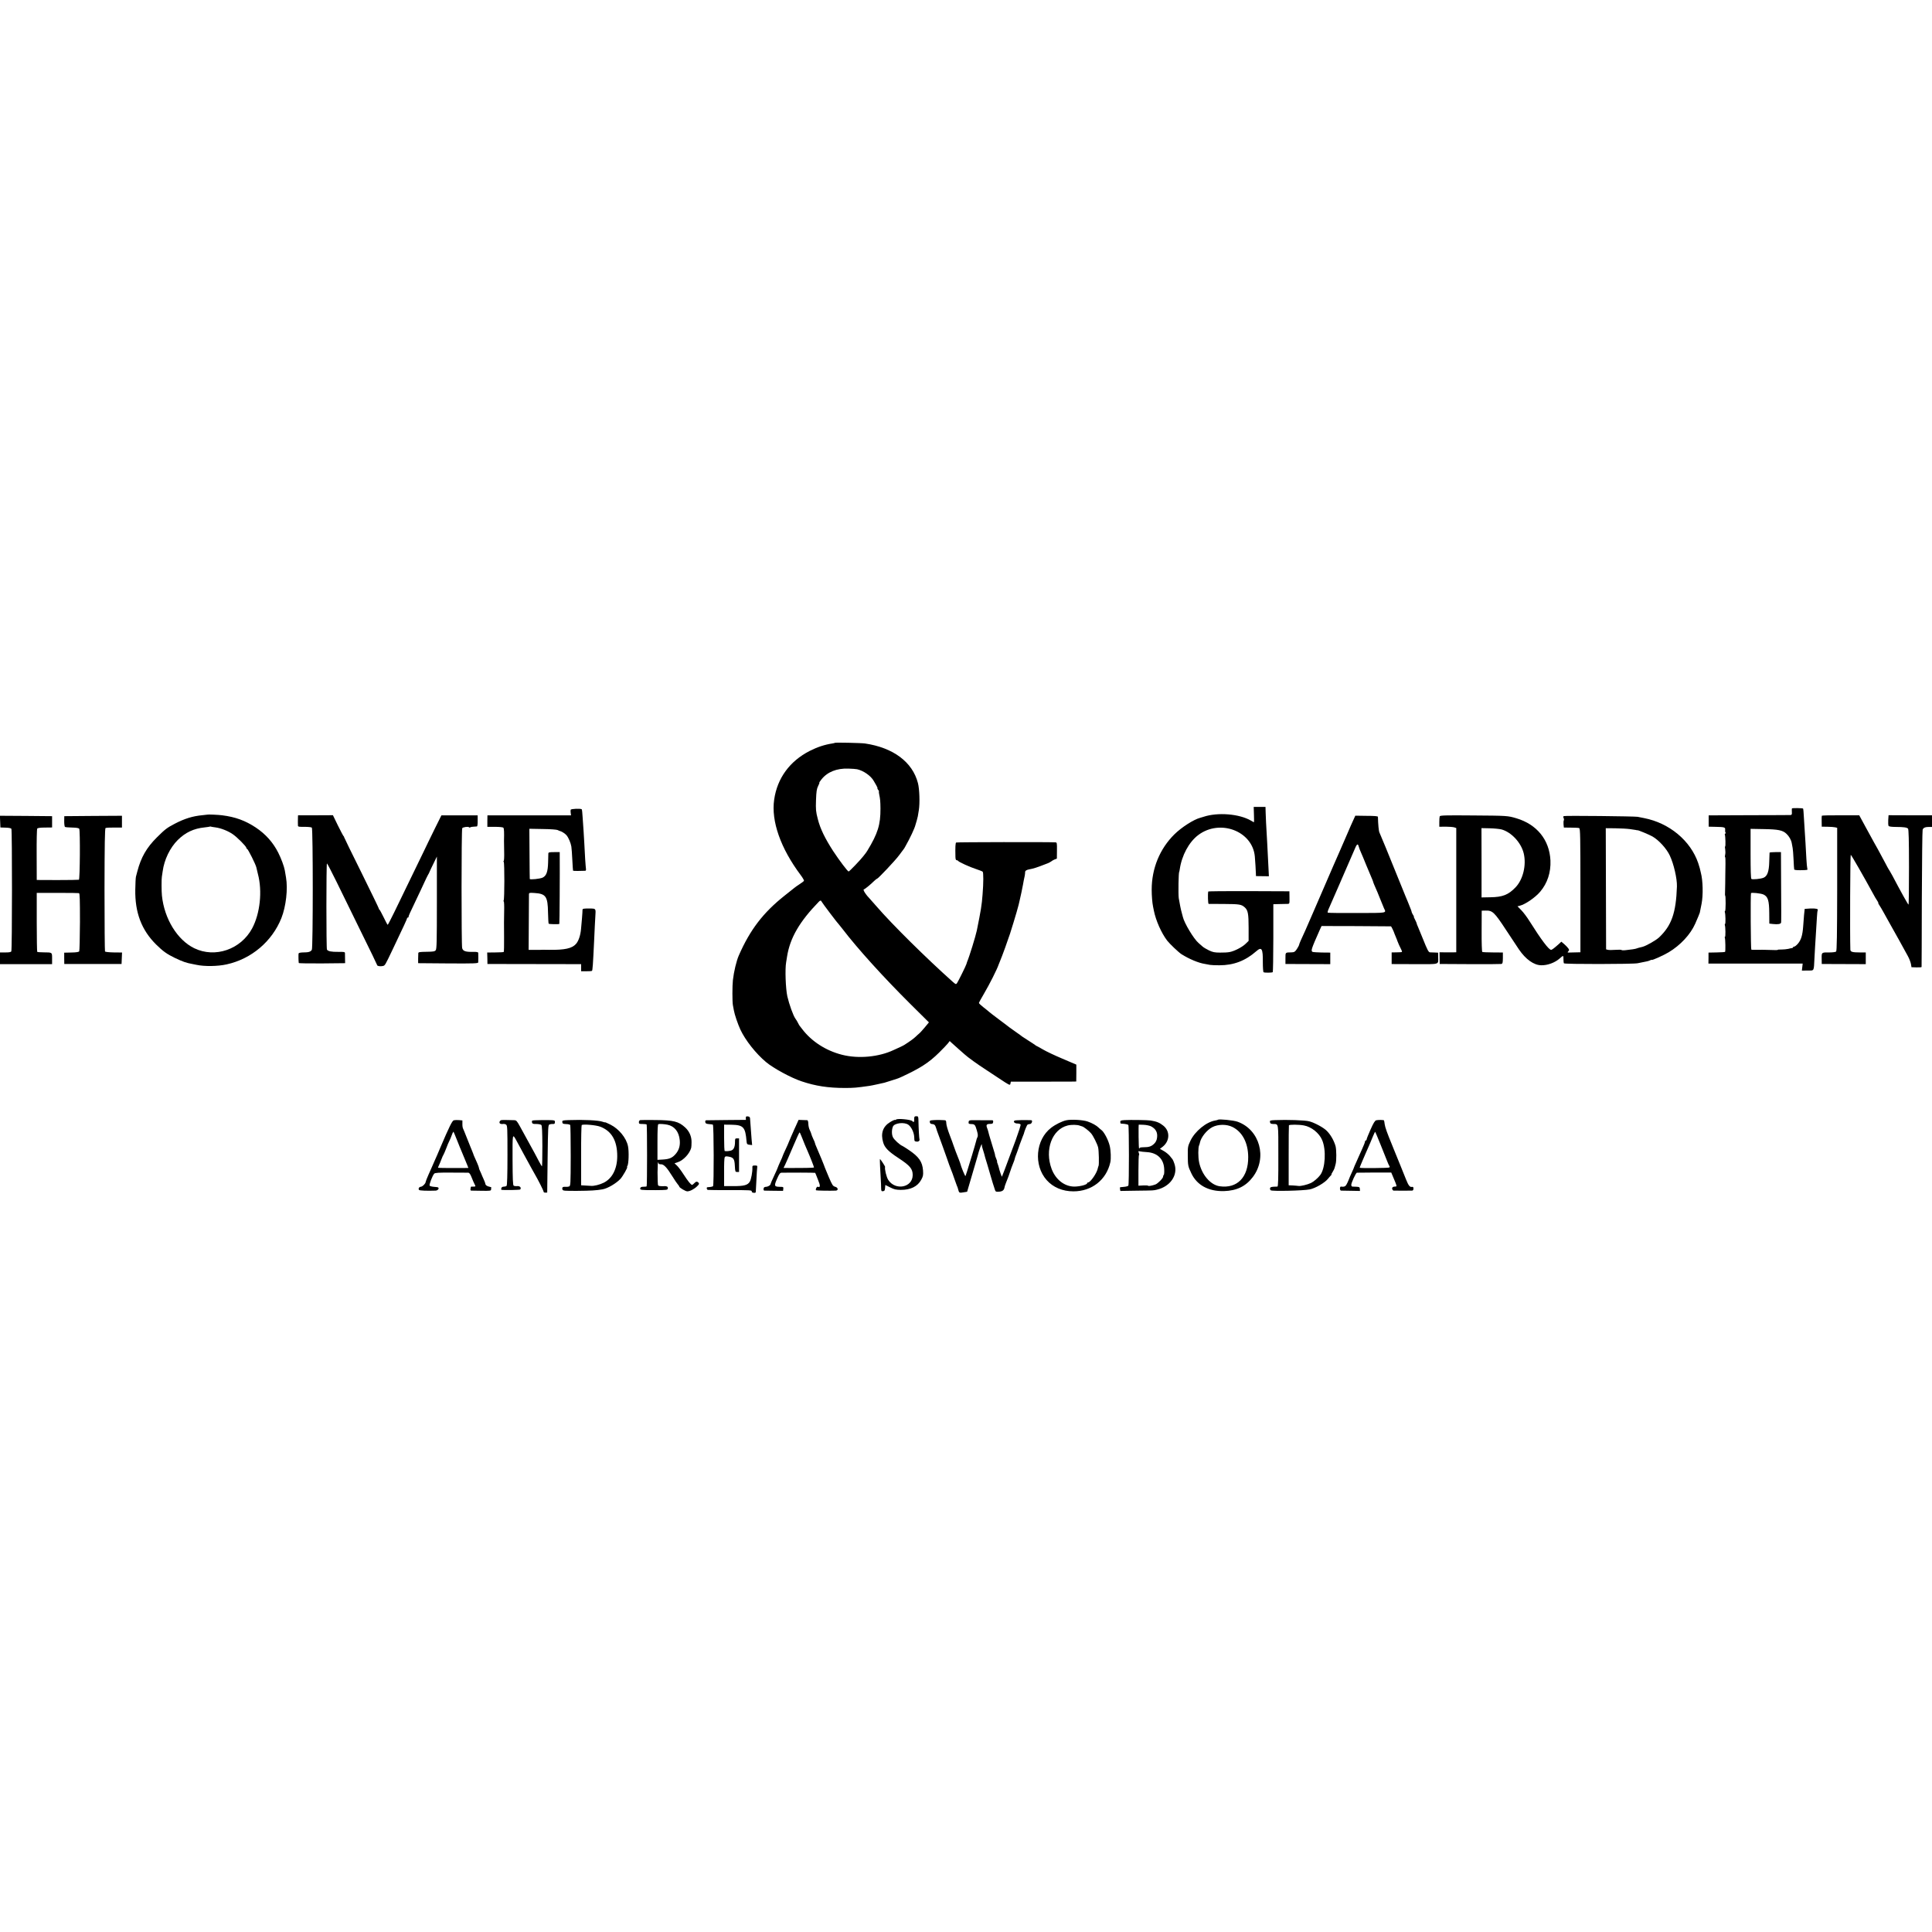 <?xml version="1.0" standalone="no"?>
<!DOCTYPE svg PUBLIC "-//W3C//DTD SVG 20010904//EN"
 "http://www.w3.org/TR/2001/REC-SVG-20010904/DTD/svg10.dtd">
<svg version="1.0" xmlns="http://www.w3.org/2000/svg"
 width="2392pt" height="2392pt" viewBox="0 0 2392 2392"
 preserveAspectRatio="xMidYMid meet">
<g transform="translate(0,2392) scale(0.1,-0.1)"
fill="#000000" stroke="none">
<path d="M10336 14723 c-2 -2 -16 -6 -32 -8 -92 -14 -182 -43 -279 -92 -248
-127 -402 -338 -440 -603 -39 -266 80 -603 328 -934 25 -33 43 -65 41 -71 -2
-5 -25 -23 -50 -39 -25 -16 -55 -37 -67 -47 -12 -10 -67 -54 -122 -97 -265
-210 -428 -422 -568 -742 -29 -66 -61 -199 -73 -305 -8 -67 -8 -273 0 -310 3
-16 9 -45 12 -64 8 -49 49 -170 80 -237 62 -133 192 -298 319 -404 90 -76 312
-196 440 -238 172 -58 330 -82 535 -82 111 0 144 3 305 26 11 1 54 10 95 19
41 9 82 18 90 20 8 2 44 13 80 25 36 12 70 23 75 24 6 1 28 10 50 20 237 109
344 178 471 303 49 48 99 101 111 116 l21 28 25 -23 c14 -13 53 -48 87 -78 35
-30 68 -60 74 -65 35 -33 164 -126 264 -190 9 -5 79 -52 156 -103 137 -91 141
-93 146 -69 l5 25 368 0 c202 1 384 1 405 1 l37 1 1 105 0 104 -171 73 c-93
39 -203 91 -243 115 -41 24 -76 43 -78 43 -3 0 -10 5 -17 11 -7 5 -43 30 -82
54 -38 24 -74 48 -80 52 -5 5 -41 31 -80 58 -38 27 -74 53 -80 57 -5 5 -61 47
-124 94 -63 47 -120 91 -126 97 -7 7 -38 32 -69 56 -31 24 -56 48 -56 53 0 5
28 57 63 116 68 115 162 302 182 362 1 3 7 19 14 35 28 65 100 265 126 345 62
195 112 366 121 420 3 14 12 54 20 90 8 36 17 81 20 100 3 19 7 42 9 50 8 30
18 85 17 102 -1 16 16 28 48 34 59 11 86 19 230 75 19 8 40 19 47 25 6 6 24
16 40 23 l28 11 1 100 c1 95 0 100 -20 101 -83 5 -1220 3 -1228 -2 -9 -6 -12
-56 -9 -176 1 -30 5 -43 15 -43 8 0 16 -4 18 -8 5 -13 145 -77 223 -102 39
-13 75 -27 81 -32 11 -8 11 -138 -1 -283 -10 -134 -20 -192 -71 -445 -15 -72
-93 -326 -121 -390 -3 -8 -7 -20 -8 -26 -4 -18 -103 -218 -117 -237 -12 -16
-16 -15 -53 18 -326 291 -748 708 -940 930 -33 38 -67 76 -75 85 -64 66 -104
130 -82 130 8 0 82 60 125 103 16 15 31 27 35 27 12 0 225 225 272 289 67 89
64 84 77 108 62 109 118 229 128 273 1 3 7 25 15 50 13 46 14 52 26 130 14 86
8 262 -11 334 -67 261 -305 439 -655 491 -48 7 -368 14 -374 8z m276 -327 c80
-18 171 -82 206 -145 8 -13 22 -39 33 -57 10 -19 16 -34 13 -34 -4 0 0 -7 7
-17 8 -9 13 -18 11 -20 -2 -2 -1 -16 2 -31 14 -66 16 -93 17 -182 1 -201 -32
-308 -164 -525 -7 -11 -14 -22 -17 -25 -3 -3 -17 -21 -31 -40 -32 -43 -173
-190 -182 -190 -12 0 -116 138 -191 252 -102 158 -161 278 -191 398 -24 93
-26 115 -22 235 4 108 9 139 26 173 12 23 19 42 15 42 -3 0 9 18 26 40 74 93
189 139 334 134 45 -1 93 -5 108 -8z m-439 -1640 c5 -13 203 -275 217 -286 3
-3 21 -25 40 -50 188 -246 505 -596 848 -937 l223 -221 -53 -64 c-29 -34 -59
-68 -68 -74 -8 -7 -29 -25 -45 -41 -27 -25 -68 -55 -140 -101 -11 -6 -31 -17
-45 -23 -14 -6 -52 -23 -85 -39 -184 -87 -437 -111 -640 -59 -201 51 -378 166
-494 319 -14 19 -28 37 -31 40 -3 3 -12 19 -20 35 -8 17 -22 40 -32 53 -27 37
-77 176 -100 276 -21 95 -30 337 -15 421 4 22 9 56 12 75 37 228 153 429 393
676 17 18 28 18 35 0z"/>
<path d="M15525 13835 c2 -52 2 -95 0 -95 -2 0 -19 9 -37 20 -144 84 -411 106
-588 47 -19 -6 -37 -12 -40 -12 -81 -21 -232 -118 -320 -205 -181 -179 -281
-422 -281 -685 0 -75 7 -163 17 -210 2 -11 6 -33 10 -50 24 -121 92 -275 164
-370 32 -41 142 -146 178 -169 95 -60 213 -109 288 -120 22 -4 51 -9 64 -12
14 -3 66 -5 117 -5 177 0 321 55 457 174 67 59 83 33 81 -136 0 -65 4 -121 9
-124 13 -8 106 -7 114 1 3 4 7 195 7 424 l0 417 75 2 c41 1 87 2 101 2 25 1
25 2 24 79 l-1 77 -502 2 c-276 1 -503 -1 -503 -5 -7 -37 -3 -152 5 -153 6 0
92 -1 191 -1 190 -1 215 -5 255 -41 41 -36 49 -79 49 -254 l0 -162 -37 -36
c-42 -41 -138 -91 -197 -102 -22 -5 -76 -8 -120 -7 -65 0 -90 5 -136 27 -31
15 -67 36 -80 48 -13 12 -35 31 -49 43 -59 49 -178 248 -195 323 -2 10 -9 34
-14 53 -10 33 -28 123 -37 180 -7 52 -3 325 6 325 1 0 3 14 6 30 25 174 114
339 229 426 269 203 673 50 701 -266 5 -60 12 -168 13 -211 l1 -31 80 -1 80
-1 -5 102 c-8 172 -24 466 -30 562 -2 28 -4 83 -5 123 l-2 72 -73 0 -73 0 3
-95z"/>
<path d="M22186 13911 c-2 -3 -2 -23 -1 -43 2 -32 -1 -38 -19 -39 -12 0 -244
-2 -516 -2 l-495 -2 0 -70 0 -70 89 -2 c106 -2 118 -6 115 -35 -2 -13 0 -29 4
-35 5 -7 4 -13 -2 -13 -6 0 -8 -6 -6 -13 8 -19 11 -147 4 -147 -4 0 -3 -17 1
-38 3 -20 3 -49 -1 -65 -4 -15 -4 -27 -1 -27 4 0 6 -37 5 -82 -1 -46 -2 -110
-2 -143 0 -33 0 -80 -1 -105 0 -25 -1 -69 -2 -98 -2 -28 -1 -52 2 -52 3 0 5
-43 5 -95 0 -52 -3 -95 -7 -95 -4 0 -5 -6 -3 -13 9 -21 11 -147 3 -147 -4 0
-5 -6 -3 -13 9 -22 10 -147 2 -147 -5 0 -5 -4 -2 -10 7 -12 10 -168 3 -175 -3
-3 -50 -6 -105 -7 l-100 -2 0 -68 -1 -68 583 0 584 0 -5 -44 -5 -43 72 1 c84
1 75 -15 84 156 6 119 9 159 19 320 4 52 9 132 11 178 2 46 7 87 10 92 10 17
-21 24 -90 22 -38 -2 -70 -4 -71 -5 -2 -2 -13 -127 -19 -218 -8 -110 -26 -168
-67 -215 -17 -19 -36 -34 -44 -34 -8 0 -14 -4 -14 -8 0 -5 -6 -9 -12 -10 -7 0
-29 -5 -48 -10 -19 -4 -56 -8 -82 -8 -27 1 -48 -1 -48 -4 0 -4 -25 -4 -150 0
-19 1 -65 1 -102 0 -36 -1 -70 0 -75 3 -7 5 -11 668 -4 698 2 12 123 -1 155
-16 55 -26 70 -74 71 -228 l1 -132 44 -5 c62 -7 98 -1 102 18 2 8 2 208 0 444
l-2 428 -70 0 c-39 0 -70 -3 -71 -7 -1 -5 -2 -55 -4 -113 -3 -122 -24 -179
-72 -198 -35 -14 -135 -24 -149 -14 -7 5 -10 110 -10 314 l0 306 165 -3 c177
-3 233 -14 279 -58 33 -31 59 -76 66 -117 3 -19 8 -46 11 -60 3 -14 8 -77 11
-140 3 -63 6 -120 8 -125 2 -6 35 -10 77 -9 95 2 91 1 85 22 -3 9 -8 62 -11
117 -8 156 -15 264 -20 340 -3 39 -8 117 -11 175 -3 57 -7 107 -10 109 -7 7
-135 8 -138 2z"/>
<path d="M7066 13895 c-2 -7 -3 -26 0 -41 l4 -29 -517 0 -518 0 -1 -71 0 -71
93 0 c55 0 98 -4 105 -11 9 -9 11 -55 8 -162 0 -8 1 -68 2 -133 2 -64 -1 -117
-6 -117 -5 0 -4 -6 1 -12 10 -15 10 -459 -1 -476 -4 -7 -4 -12 1 -12 4 0 7
-55 5 -122 -1 -68 -2 -130 -2 -138 0 -8 1 -93 1 -188 1 -95 -1 -175 -4 -178
-3 -3 -50 -6 -105 -6 l-100 -1 2 -71 1 -71 580 -1 580 -1 0 -44 0 -44 63 0
c35 -1 67 2 71 5 8 4 13 81 27 375 3 88 14 288 17 338 3 52 -3 58 -54 59 -94
1 -108 -1 -107 -19 0 -10 -2 -54 -6 -98 -4 -44 -9 -105 -12 -135 -6 -76 -30
-150 -62 -186 -50 -57 -139 -76 -332 -74 -36 1 -71 1 -77 1 -21 -1 -45 -2
-113 -1 l-65 0 2 333 c1 182 2 342 2 354 1 20 5 21 68 17 142 -9 165 -43 168
-242 2 -73 5 -135 8 -138 6 -7 125 -9 132 -3 3 4 7 613 5 852 l0 37 -70 0
c-60 0 -70 -3 -71 -17 0 -10 -2 -61 -3 -113 -3 -113 -21 -162 -66 -185 -31
-16 -159 -29 -161 -17 -1 4 -2 145 -3 314 l-2 307 165 -3 c97 -1 174 -7 186
-13 11 -6 23 -11 28 -12 17 -2 63 -31 81 -52 25 -30 53 -96 60 -141 3 -21 9
-95 12 -165 3 -71 8 -130 9 -133 3 -4 95 -4 152 -1 6 1 10 10 8 21 -2 11 -6
66 -10 123 -7 144 -14 250 -19 337 -3 41 -8 120 -12 175 -3 55 -8 102 -11 105
-11 12 -132 7 -137 -5z"/>
<path d="M2567 13834 c-1 -1 -29 -4 -62 -7 -119 -11 -222 -43 -342 -106 -97
-51 -117 -66 -220 -168 -128 -127 -197 -247 -243 -423 -7 -25 -14 -54 -17 -65
-3 -11 -7 -82 -8 -158 -5 -285 77 -502 259 -682 83 -82 135 -119 231 -165 102
-48 139 -61 220 -76 11 -2 31 -6 45 -9 100 -22 264 -20 376 5 306 67 562 283
678 573 57 144 82 361 57 504 -6 32 -13 72 -15 88 -9 49 -44 145 -81 218 -65
128 -156 230 -279 312 -129 85 -250 130 -416 151 -42 6 -179 12 -183 8z m101
-158 c64 -8 155 -43 215 -85 54 -37 167 -151 167 -168 0 -7 4 -13 9 -13 11 0
108 -194 115 -230 3 -14 11 -50 19 -80 57 -214 27 -490 -71 -674 -140 -261
-459 -371 -717 -246 -209 102 -370 363 -400 650 -6 49 -6 211 -1 235 2 11 7
41 10 67 19 144 91 293 187 388 95 94 197 142 332 156 34 4 64 8 66 10 2 2 7
2 10 0 3 -2 30 -6 59 -10z"/>
<path d="M3689 13803 c0 -13 -1 -39 -1 -58 0 -19 1 -41 1 -49 1 -12 18 -14 81
-13 45 0 85 -4 91 -10 15 -15 15 -1484 0 -1512 -14 -25 -41 -33 -107 -33 -30
0 -54 -5 -57 -12 -3 -9 -2 -95 2 -119 0 -4 130 -6 288 -5 l286 3 -1 55 c0 30
-1 62 -1 71 -1 13 -15 15 -83 14 -85 -1 -127 7 -140 28 -9 15 -9 1067 0 1067
4 0 56 -100 116 -222 60 -123 198 -405 307 -627 110 -222 199 -407 199 -411 0
-11 41 -17 70 -10 27 6 27 7 122 206 138 289 178 377 178 385 0 5 5 9 10 9 6
0 9 3 8 8 -1 9 14 45 98 219 36 76 82 172 100 213 19 41 39 82 44 90 6 8 15
26 20 40 6 14 28 61 50 105 l39 80 0 -570 c0 -477 -2 -573 -14 -589 -12 -16
-29 -19 -115 -20 -81 -1 -100 -4 -101 -16 -1 -8 -1 -40 -2 -70 l0 -55 372 -3
c325 -2 371 0 372 13 0 8 1 35 1 60 0 25 -1 51 -1 58 -1 9 -19 13 -63 12 -94
-2 -126 9 -136 47 -10 39 -10 1469 1 1484 8 14 76 23 83 12 3 -5 11 -5 17 -1
6 4 25 8 42 8 16 1 35 3 40 3 6 1 10 32 9 69 l0 68 -225 0 -224 0 -82 -165
c-45 -91 -82 -166 -82 -168 0 -1 -29 -62 -65 -135 -227 -467 -291 -599 -356
-734 -41 -84 -77 -153 -80 -153 -3 0 -26 42 -50 93 -25 50 -48 94 -52 95 -5 2
-8 8 -8 14 0 5 -97 205 -215 444 -119 238 -215 437 -215 440 1 4 -2 10 -7 13
-4 3 -36 63 -70 132 l-61 126 -216 -1 -216 0 -1 -23z"/>
<path d="M17825 13813 c-3 -8 -5 -40 -5 -72 l0 -57 78 1 c42 0 89 -4 105 -8
l27 -9 0 -769 0 -769 -37 -1 c-21 0 -68 0 -104 0 l-66 1 1 -73 1 -72 370 -2
c204 -1 379 0 391 2 18 4 20 12 21 73 l0 69 -123 1 c-67 0 -127 3 -132 6 -5 3
-9 116 -8 258 l1 253 50 1 c83 2 107 -20 250 -238 70 -106 143 -215 161 -243
84 -123 185 -195 276 -196 77 -2 169 32 227 83 46 42 49 42 48 -5 0 -23 2 -48
6 -54 7 -12 855 -11 912 1 44 9 76 16 109 22 16 3 37 9 48 15 10 5 18 8 18 5
0 -10 147 56 210 94 145 87 269 220 328 353 29 65 53 124 57 137 1 5 14 70 22
110 21 107 17 289 -9 385 -5 22 -11 47 -13 55 -2 8 -11 38 -20 65 -95 277
-357 495 -669 556 -28 5 -64 13 -81 16 -39 7 -893 16 -912 9 -10 -4 -11 -11
-4 -24 5 -10 6 -23 2 -30 -3 -6 -5 -28 -3 -50 l4 -38 88 -1 c48 0 94 -2 102
-6 13 -4 15 -109 15 -771 l0 -766 -41 -1 c-23 0 -60 -1 -83 -2 -38 -2 -40 -1
-26 15 13 15 13 19 -3 40 -10 13 -32 36 -50 51 l-33 28 -28 -26 c-58 -52 -88
-75 -99 -75 -28 0 -123 126 -267 355 -31 50 -77 111 -103 137 l-46 47 28 7
c69 17 195 104 254 175 89 106 132 238 126 385 -12 255 -167 447 -422 523
-109 32 -112 32 -541 35 -341 3 -403 1 -408 -11z m765 -162 c123 -34 243 -164
275 -296 35 -146 -8 -324 -101 -421 -89 -93 -160 -121 -312 -123 l-109 -2 0
429 -1 429 102 -2 c55 -1 121 -8 146 -14z m1590 4 c36 -5 68 -10 73 -11 4 -1
9 -2 12 -3 3 0 6 -1 8 0 8 3 149 -56 187 -78 78 -45 173 -149 213 -234 49
-102 92 -287 89 -384 -11 -327 -66 -485 -222 -632 -39 -36 -158 -104 -205
-116 -16 -4 -38 -9 -48 -12 -9 -2 -20 -6 -25 -8 -7 -5 -72 -15 -144 -22 -21
-2 -39 -1 -42 3 -2 4 -36 5 -74 2 -39 -3 -81 -3 -94 0 l-23 6 -2 750 -2 750
117 -1 c64 -1 146 -5 182 -10z"/>
<path d="M22556 13821 c-2 -3 -3 -35 -2 -71 l1 -65 71 -1 c39 0 82 -4 95 -7
l25 -6 0 -760 c-1 -563 -4 -763 -13 -772 -6 -6 -40 -11 -80 -11 -102 1 -100 2
-99 -76 l1 -67 273 -1 272 -1 0 72 0 73 -74 0 c-92 0 -116 7 -117 35 -6 187
-2 1176 5 1174 8 -3 164 -275 274 -477 19 -36 43 -77 54 -92 11 -16 16 -28 13
-28 -3 0 2 -12 13 -27 11 -16 32 -52 48 -81 16 -29 34 -61 39 -70 6 -9 30 -53
54 -97 43 -78 59 -106 102 -182 21 -37 46 -83 110 -200 17 -31 34 -75 38 -97
l7 -41 62 -2 c34 -1 63 1 63 5 1 4 2 383 3 842 2 459 6 845 10 857 8 25 32 35
82 35 l34 0 0 72 0 72 -269 0 -269 1 -4 -59 c-2 -33 0 -65 4 -73 5 -8 34 -13
90 -13 101 -1 136 -6 151 -21 8 -8 12 -139 12 -476 0 -256 -2 -465 -6 -465 -6
0 -106 180 -199 358 -16 29 -32 58 -37 65 -6 6 -35 59 -65 117 -31 58 -66 123
-78 145 -13 22 -33 58 -45 80 -12 22 -59 108 -104 190 l-82 151 -230 0 c-126
1 -231 -2 -233 -5z"/>
<path d="M2 13748 l3 -73 64 -2 c39 -1 67 -6 72 -14 10 -17 10 -1501 -1 -1518
-5 -9 -29 -14 -74 -13 l-66 0 0 -72 0 -73 323 0 322 0 0 69 c0 79 3 76 -104
77 -40 0 -76 3 -80 6 -3 4 -6 169 -6 368 l0 362 255 0 c140 1 261 -1 268 -3
10 -3 12 -80 12 -356 -1 -193 -5 -357 -9 -364 -6 -9 -36 -14 -97 -15 l-89 -2
0 -70 1 -70 354 0 355 0 3 71 3 71 -102 1 c-59 1 -105 6 -109 12 -3 6 -6 350
-6 765 1 560 4 758 13 763 6 4 54 7 107 6 l96 0 0 73 0 73 -357 -2 -357 -3 -1
-63 c0 -35 4 -67 10 -70 5 -4 45 -7 89 -8 53 -1 81 -6 87 -15 13 -22 9 -627
-4 -631 -7 -2 -127 -4 -267 -4 l-255 1 -1 312 c-1 171 2 317 7 324 5 8 37 13
96 13 l88 1 0 70 0 70 -323 3 -323 2 3 -72z"/>
<path d="M16756 13768 c-14 -29 -48 -107 -76 -173 -51 -117 -82 -190 -100
-230 -27 -60 -65 -147 -319 -735 -97 -224 -114 -263 -157 -355 -10 -22 -19
-46 -20 -53 -1 -8 -14 -31 -28 -53 -22 -33 -32 -39 -64 -40 -82 -2 -76 3 -77
-74 l0 -70 278 -1 277 -1 0 72 0 71 -105 1 c-58 1 -110 5 -115 8 -22 14 -15
35 89 270 l23 50 426 -1 c235 -1 430 -2 433 -3 6 -1 38 -69 44 -91 1 -3 9 -22
18 -44 9 -21 17 -41 17 -44 0 -5 34 -81 52 -115 5 -11 7 -21 5 -23 -3 -3 -32
-5 -66 -5 l-61 -1 0 -72 0 -72 284 -1 c321 -1 293 -9 292 87 l-1 55 -42 2
c-24 0 -50 2 -58 2 -18 1 -32 27 -90 172 -25 63 -53 128 -60 146 -8 17 -15 35
-15 40 0 4 -9 25 -20 46 -11 20 -18 37 -15 37 3 0 -2 11 -11 24 -8 14 -16 29
-16 33 0 4 -4 17 -8 28 -26 66 -53 134 -65 160 -7 17 -37 89 -65 160 -154 381
-251 618 -261 637 -9 17 -17 102 -19 195 0 8 -41 12 -140 12 l-140 2 -24 -53z
m68 -334 c4 -14 15 -45 26 -68 10 -22 40 -93 65 -156 26 -63 56 -134 66 -157
10 -23 19 -45 19 -48 0 -4 7 -22 15 -41 36 -82 45 -103 75 -179 17 -44 38 -93
45 -110 29 -62 52 -58 -333 -59 -195 -1 -358 1 -362 4 -5 3 -2 19 5 35 8 17
39 89 70 160 31 72 62 144 70 160 7 17 20 46 28 65 47 108 160 370 173 398 17
36 29 35 38 -4z"/>
<path d="M9234 10078 l1 -23 -235 -2 c-129 -1 -243 -2 -253 -3 -13 0 -17 -6
-15 -22 2 -17 11 -22 43 -25 22 -1 45 -5 51 -7 12 -5 14 -749 2 -762 -4 -4
-20 -8 -35 -10 -16 -1 -31 -2 -35 -3 -13 -2 -9 -29 5 -33 6 -2 132 -3 279 -3
237 1 268 -1 265 -15 -1 -10 7 -16 24 -18 16 -2 26 2 26 10 1 7 4 74 8 148 3
74 8 145 10 158 3 19 -1 22 -28 22 -29 0 -33 -3 -32 -25 3 -50 -15 -147 -32
-175 -25 -43 -72 -56 -203 -55 l-115 0 0 170 c-1 94 2 177 7 186 6 13 15 15
49 9 61 -11 73 -29 77 -115 4 -71 5 -75 28 -75 l24 0 0 208 0 208 -25 0 c-23
0 -25 -4 -25 -42 0 -67 -17 -102 -53 -110 -29 -7 -52 -8 -74 -5 -5 1 -8 74 -8
164 l0 163 87 -1 c153 -3 176 -28 191 -207 3 -33 8 -39 42 -42 l27 -3 -7 76
c-5 64 -13 175 -19 256 -1 14 -9 21 -27 23 -21 2 -26 -1 -25 -20z"/>
<path d="M11319 10078 c-1 -13 -1 -29 0 -35 2 -15 -15 -17 -23 -4 -13 20 -191
37 -202 19 -3 -4 -9 -6 -13 -3 -4 2 -32 -10 -61 -28 -90 -55 -119 -140 -85
-253 19 -64 65 -111 189 -192 143 -94 176 -133 176 -210 0 -155 -214 -197
-303 -60 -22 35 -46 133 -39 161 2 7 -57 97 -64 97 -2 0 4 -155 11 -255 2 -27
4 -72 4 -98 1 -44 3 -48 24 -45 18 2 23 10 25 40 l3 37 60 -30 c49 -25 71 -30
132 -31 121 0 208 42 253 126 23 42 26 57 22 115 -8 106 -50 168 -173 251 -38
26 -75 49 -80 51 -34 13 -106 79 -120 110 -16 33 -16 91 0 130 17 45 141 60
192 23 37 -27 69 -94 72 -152 2 -53 2 -52 28 -56 23 -4 43 11 37 28 -4 11 -11
130 -13 239 -1 43 -3 47 -26 47 -19 0 -25 -5 -26 -22z"/>
<path d="M5619 10050 c-20 -5 -55 -75 -168 -340 -5 -14 -22 -52 -36 -85 -15
-33 -34 -76 -42 -95 -8 -19 -19 -44 -24 -55 -5 -11 -24 -55 -44 -99 -19 -43
-35 -84 -35 -90 -1 -20 -38 -57 -59 -59 -23 -1 -36 -26 -22 -40 8 -8 96 -12
204 -8 26 1 47 25 33 38 -3 4 -27 8 -53 9 -25 2 -50 8 -54 15 -7 13 35 124 57
148 10 11 54 14 206 13 106 0 202 -1 214 -1 15 -1 26 -15 43 -58 12 -32 29
-70 37 -85 14 -27 14 -28 -8 -29 -13 -1 -26 -1 -30 0 -5 0 -8 -2 -9 -7 0 -4
-2 -15 -4 -24 -2 -10 2 -18 8 -19 7 0 65 -1 129 -2 106 -2 118 0 118 16 0 9 1
20 3 24 1 3 -9 8 -22 10 -27 4 -51 20 -51 34 0 5 -9 31 -21 57 -12 26 -26 58
-31 72 -6 14 -14 33 -19 42 -5 10 -9 22 -9 28 0 6 -10 32 -21 58 -40 89 -49
110 -49 115 0 2 -8 22 -17 43 -9 22 -17 41 -18 44 -1 3 -5 14 -10 25 -4 11
-23 58 -42 105 -18 47 -37 92 -41 100 -4 8 -8 34 -7 57 l0 41 -42 4 c-23 2
-52 1 -64 -2z m41 -250 c23 -58 48 -121 57 -140 20 -46 42 -100 67 -162 l15
-38 -52 -1 c-139 -1 -320 0 -323 3 -2 2 3 15 10 29 7 14 21 48 31 75 10 27 22
54 27 60 4 6 19 41 33 77 14 37 29 75 35 84 8 15 27 58 35 83 6 19 18 40 20
38 2 -2 22 -50 45 -108z"/>
<path d="M6208 10052 c-22 -4 -32 -33 -16 -43 7 -5 23 -7 35 -5 12 3 29 -1 39
-8 16 -12 17 -43 17 -380 0 -246 -4 -371 -11 -378 -6 -6 -22 -10 -35 -10 -16
0 -27 -7 -30 -19 -3 -11 -2 -19 1 -20 37 -6 228 -2 233 4 16 22 -3 44 -36 42
-18 -2 -38 1 -45 5 -10 6 -13 82 -14 319 -1 332 -2 330 47 241 13 -25 55 -101
92 -170 98 -179 115 -211 135 -245 43 -74 110 -206 110 -219 0 -7 10 -13 23
-12 l22 1 5 419 c5 408 6 419 25 425 11 4 30 6 43 5 17 -1 22 4 22 22 0 27 8
26 -167 26 -56 0 -106 -3 -112 -6 -5 -3 -7 -14 -4 -24 4 -15 14 -19 54 -18 27
0 55 -6 61 -12 9 -9 12 -81 13 -262 0 -138 -2 -250 -5 -250 -3 0 -20 28 -38
63 -31 60 -63 120 -150 277 -23 41 -61 110 -84 153 -38 69 -45 77 -72 78 -17
0 -56 1 -87 2 -30 1 -63 1 -71 -1z"/>
<path d="M7038 10052 c-73 -3 -78 -4 -76 -25 2 -19 8 -22 46 -24 25 0 48 -6
52 -12 3 -7 6 -179 6 -383 -1 -361 -2 -371 -21 -378 -11 -4 -32 -6 -47 -4 -31
3 -42 -8 -34 -34 5 -15 23 -17 188 -16 157 1 238 6 308 19 64 11 170 74 222
130 29 32 94 145 82 145 -3 0 -2 6 3 13 17 22 22 180 8 247 -21 102 -112 213
-217 266 -38 19 -68 32 -68 29 0 -2 -12 0 -27 6 -50 19 -238 28 -425 21z m392
-81 c142 -53 212 -173 212 -365 0 -156 -61 -276 -167 -329 -50 -25 -122 -43
-160 -39 -11 1 -42 3 -70 4 l-50 3 0 370 c-1 204 3 373 7 376 19 13 175 0 228
-20z"/>
<path d="M7927 10052 c-10 -2 -17 -13 -17 -26 0 -20 5 -22 45 -22 24 0 47 -3
51 -6 7 -8 7 -758 0 -766 -3 -3 -21 -5 -40 -5 -24 0 -36 -5 -39 -18 -6 -23 7
-24 188 -24 137 1 150 2 153 19 5 26 -11 33 -66 30 -26 -1 -50 3 -54 10 -4 6
-7 79 -7 161 1 83 4 138 8 124 5 -20 12 -25 34 -24 34 2 73 -38 142 -150 27
-44 58 -89 67 -99 10 -11 18 -23 18 -27 0 -13 77 -59 99 -59 32 0 84 26 121
62 25 24 29 32 19 44 -16 19 -33 18 -54 -6 -10 -11 -22 -20 -26 -20 -14 0 -49
42 -106 130 -30 47 -68 97 -84 111 l-28 26 41 14 c70 23 148 108 166 179 2 8
4 40 4 70 1 70 -28 135 -81 183 -81 73 -141 88 -368 90 -93 1 -177 1 -186 -1z
m337 -57 c87 -18 142 -87 152 -192 7 -69 -11 -126 -53 -173 -40 -46 -77 -61
-154 -66 l-69 -4 0 219 c0 155 3 220 11 223 15 5 75 1 113 -7z"/>
<path d="M9854 9981 c-19 -40 -34 -75 -34 -76 0 -1 -12 -29 -27 -61 -14 -33
-27 -63 -29 -69 -1 -5 -18 -44 -38 -86 -20 -42 -36 -79 -36 -82 0 -3 -13 -35
-30 -70 -16 -36 -30 -68 -30 -71 0 -3 -20 -49 -45 -102 -25 -53 -45 -99 -45
-104 0 -14 -31 -33 -57 -34 -19 -1 -27 -7 -29 -23 -2 -13 1 -23 9 -24 6 0 62
-1 122 -2 l110 -1 3 25 c3 23 0 25 -43 25 -69 1 -73 11 -35 98 29 66 37 76 59
77 74 2 413 1 414 -2 2 -2 17 -40 34 -84 32 -77 31 -101 -3 -88 -12 4 -31 -34
-20 -44 4 -4 173 -7 244 -4 35 2 29 39 -9 48 -27 8 -35 20 -77 118 -26 61 -48
114 -49 118 -1 9 -76 192 -104 254 -11 24 -19 46 -19 51 0 5 -9 28 -21 51 -11
24 -22 51 -24 61 -2 10 -11 32 -19 48 -9 17 -17 51 -18 76 0 25 -6 46 -12 47
-6 0 -33 1 -60 2 l-49 2 -33 -74z m69 -129 c30 -76 58 -145 73 -177 34 -77 85
-207 82 -210 -4 -4 -158 -7 -290 -6 l-87 1 19 38 c10 20 53 119 96 220 42 100
80 182 83 182 3 0 14 -21 24 -48z"/>
<path d="M11562 10052 c-48 -3 -53 -5 -50 -25 2 -14 10 -22 24 -23 31 -2 42
-11 53 -47 5 -18 18 -57 30 -87 11 -30 34 -93 51 -140 17 -47 40 -110 50 -140
18 -55 45 -128 60 -165 5 -11 19 -49 31 -85 12 -36 27 -78 34 -95 8 -16 17
-42 20 -58 9 -36 14 -38 65 -29 l44 7 44 150 c24 83 52 179 63 215 11 36 21
70 22 75 20 77 44 145 51 145 5 0 7 -3 3 -6 -3 -3 1 -24 9 -46 8 -23 16 -50
19 -62 2 -12 20 -75 41 -141 20 -66 37 -124 38 -130 6 -23 48 -162 56 -181 7
-19 15 -21 52 -18 41 4 59 19 65 54 1 8 8 30 16 50 17 40 51 132 52 140 1 8
36 103 46 125 5 11 11 29 13 40 2 11 10 34 17 50 6 17 13 35 15 40 3 14 54
154 67 185 6 14 11 27 12 30 9 38 39 111 47 116 6 4 20 7 31 8 22 1 36 46 14
47 -74 3 -196 1 -205 -5 -22 -13 0 -36 34 -36 20 0 37 -6 40 -13 3 -8 -25 -94
-61 -193 -141 -379 -167 -449 -170 -452 -3 -4 -33 83 -39 114 -2 10 -9 31 -15
47 -6 15 -9 27 -6 27 2 0 -3 16 -11 35 -8 19 -14 37 -14 40 0 3 -1 7 -1 10 -1
3 -2 8 -3 13 -4 14 -29 99 -52 172 -13 41 -25 84 -27 95 -2 11 -9 31 -14 45
-17 42 -10 54 32 55 32 0 39 4 41 23 2 12 -1 22 -9 22 -24 1 -212 1 -252 1
-35 -1 -41 -4 -43 -24 -1 -20 3 -23 34 -24 41 -1 48 -8 68 -78 15 -50 16 -71
5 -90 -4 -5 -9 -23 -13 -40 -8 -36 -91 -311 -112 -375 -9 -25 -18 -52 -20 -60
-4 -11 -54 110 -68 165 -2 6 -7 21 -13 35 -15 34 -67 173 -70 185 -1 6 -21 60
-44 120 -24 61 -43 127 -43 148 -1 32 -4 37 -26 38 -14 0 -36 1 -50 2 -14 1
-49 1 -78 -1z"/>
<path d="M13202 10050 c-52 -11 -133 -51 -188 -93 -193 -148 -219 -464 -55
-648 80 -90 197 -139 331 -139 228 0 408 142 457 360 10 44 6 145 -7 201 -18
77 -73 180 -108 202 -7 5 -20 16 -30 26 -26 26 -81 57 -137 76 -58 20 -201 28
-263 15z m168 -67 c8 -3 21 -7 28 -9 17 -3 82 -53 109 -84 26 -28 79 -134 89
-177 9 -36 13 -215 5 -228 -3 -5 -6 -17 -8 -25 -9 -59 -92 -180 -122 -180 -6
0 -11 -4 -11 -9 0 -18 -85 -41 -156 -42 -122 -1 -234 85 -284 219 -88 235 4
488 197 537 47 12 122 11 153 -2z"/>
<path d="M13923 10052 c-45 -3 -53 -6 -53 -23 0 -10 3 -20 8 -20 4 -1 24 -3
46 -4 21 -2 42 -8 46 -14 9 -15 10 -735 0 -750 -3 -6 -26 -13 -51 -15 -24 -2
-47 -4 -50 -5 -3 -1 -4 -11 -2 -23 l4 -23 192 3 c232 3 213 2 262 13 166 40
262 181 216 319 -8 24 -18 49 -23 55 -4 5 -20 25 -34 43 -15 18 -48 46 -75 61
l-48 27 35 27 c89 71 92 194 6 261 -45 36 -81 51 -155 63 -35 6 -253 9 -324 5z
m328 -77 c60 -32 84 -77 74 -144 -4 -29 -16 -53 -36 -72 -34 -33 -64 -43 -131
-43 -27 0 -48 -4 -48 -8 0 -4 -3 -8 -7 -8 -6 0 -9 287 -4 296 1 0 27 0 59 -2
32 -1 74 -10 93 -19z m-55 -319 c133 -7 213 -85 218 -211 2 -36 -1 -68 -5 -71
-5 -3 -9 -13 -9 -23 0 -19 -64 -84 -95 -96 -39 -14 -85 -23 -89 -16 -3 4 -31
6 -63 4 l-58 -3 0 190 c0 105 3 190 7 190 4 0 3 11 -2 25 -9 23 -8 25 13 20
12 -3 49 -7 83 -9z"/>
<path d="M15079 10056 c-2 -2 -17 -6 -34 -9 -110 -18 -251 -133 -307 -252 -31
-66 -33 -76 -32 -180 1 -125 2 -134 43 -220 69 -148 213 -227 405 -222 158 5
270 59 357 174 182 239 86 587 -189 685 -50 18 -231 36 -243 24z m180 -89
c123 -61 194 -197 195 -372 2 -252 -137 -393 -354 -362 -114 17 -222 143 -254
298 -13 62 -13 179 0 209 4 8 9 23 10 33 14 67 85 156 154 192 72 37 176 38
249 2z"/>
<path d="M15788 10052 c-63 -3 -68 -4 -64 -25 2 -17 10 -22 39 -23 69 -3 64
25 64 -393 1 -277 -2 -381 -11 -382 -6 0 -29 -1 -50 -2 -29 -2 -40 -7 -42 -19
-1 -10 3 -21 9 -25 22 -14 403 -5 482 11 71 14 189 83 228 133 10 13 25 30 33
38 9 8 13 15 9 15 -3 0 2 12 13 28 10 15 23 41 27 57 5 17 10 37 12 45 11 40
10 173 -1 218 -19 68 -60 142 -109 191 -40 41 -150 100 -217 118 -51 14 -275
21 -422 15z m355 -66 c92 -16 190 -94 226 -180 53 -122 40 -352 -24 -435 -28
-37 -80 -81 -113 -97 -46 -22 -131 -42 -157 -37 -11 2 -42 4 -70 6 l-50 2 0
365 c0 201 1 370 3 377 3 11 123 11 185 -1z"/>
<path d="M17039 10050 c-16 -4 -34 -33 -70 -114 -27 -60 -49 -116 -49 -123 0
-7 -4 -13 -10 -13 -5 0 -10 -6 -10 -14 0 -8 -16 -49 -36 -93 -19 -43 -39 -87
-44 -98 -5 -11 -19 -42 -31 -70 -13 -27 -23 -52 -24 -55 0 -3 -13 -34 -30 -70
-16 -36 -30 -67 -30 -70 0 -3 -11 -26 -22 -52 -21 -47 -34 -55 -80 -49 -8 1
-13 -9 -13 -24 0 -14 6 -25 13 -26 6 0 62 -1 124 -2 l111 -2 -2 25 c-1 22 -6
25 -41 27 -22 1 -46 2 -52 2 -7 1 -13 10 -13 21 0 26 57 150 70 151 5 0 103 1
217 2 l208 0 36 -86 c33 -78 35 -87 19 -87 -33 0 -48 -11 -43 -31 3 -10 10
-19 17 -20 21 -1 211 -1 229 0 11 1 17 9 17 25 0 19 -5 24 -19 21 -26 -5 -43
17 -74 95 -20 52 -102 252 -152 375 -5 11 -9 22 -10 25 -1 3 -5 14 -10 25 -60
145 -86 218 -91 255 -3 24 -7 47 -9 49 -7 6 -71 7 -96 1z m51 -295 c34 -83 71
-175 82 -205 11 -30 25 -60 30 -67 6 -7 5 -14 -3 -18 -10 -7 -358 -10 -364 -3
-2 2 13 39 32 83 19 44 39 89 43 100 5 11 19 45 33 75 13 30 37 85 52 123 15
37 29 66 31 64 2 -1 31 -70 64 -152z"/>
</g>
</svg>
